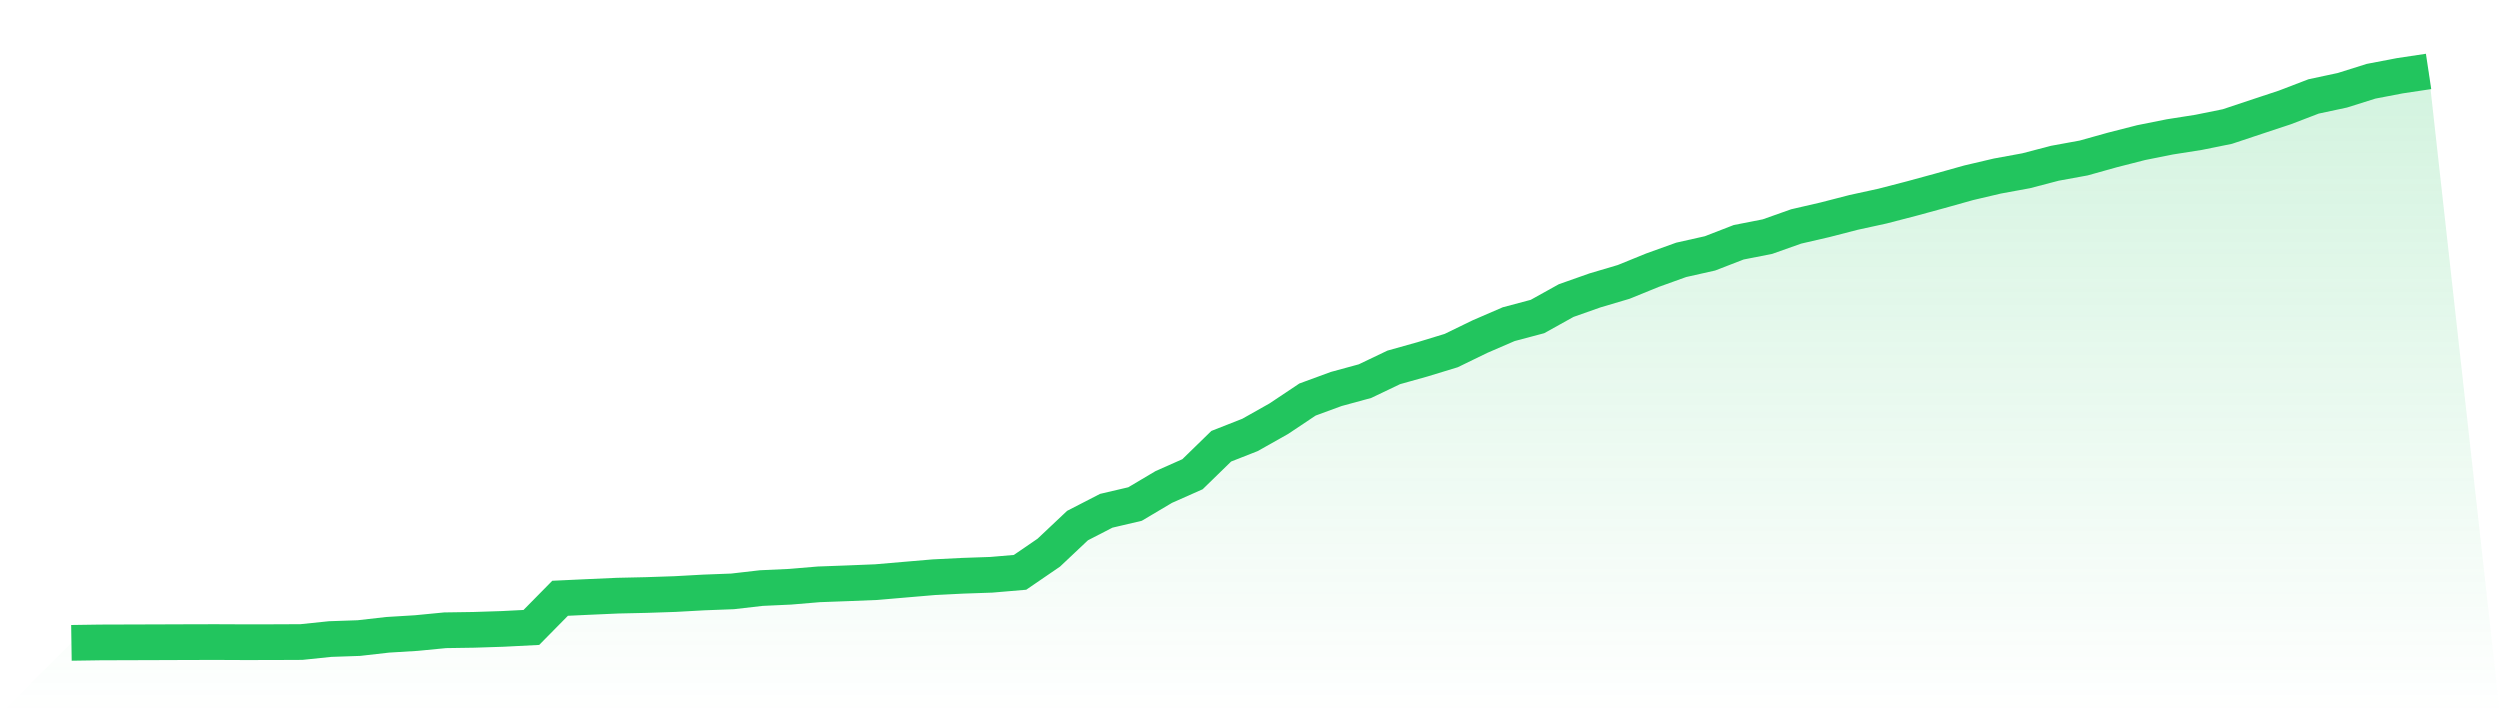 <svg viewBox="0 0 140 40" xmlns="http://www.w3.org/2000/svg">
<defs>
<linearGradient id="gradient" x1="0" x2="0" y1="0" y2="1">
<stop offset="0%" stop-color="#22c55e" stop-opacity="0.2"/>
<stop offset="100%" stop-color="#22c55e" stop-opacity="0"/>
</linearGradient>
</defs>
<path d="M4,36 L4,36 L5.61,35.976 L7.22,35.971 L8.829,35.966 L10.439,35.96 L12.049,35.956 L13.659,35.963 L15.268,35.961 L16.878,35.954 L18.488,35.787 L20.098,35.732 L21.707,35.549 L23.317,35.451 L24.927,35.295 L26.537,35.271 L28.146,35.219 L29.756,35.137 L31.366,33.503 L32.976,33.428 L34.585,33.357 L36.195,33.321 L37.805,33.267 L39.415,33.178 L41.024,33.117 L42.634,32.932 L44.244,32.858 L45.854,32.723 L47.463,32.664 L49.073,32.599 L50.683,32.461 L52.293,32.324 L53.902,32.243 L55.512,32.188 L57.122,32.051 L58.732,30.949 L60.341,29.432 L61.951,28.603 L63.561,28.226 L65.171,27.271 L66.78,26.557 L68.39,24.989 L70,24.356 L71.61,23.449 L73.22,22.374 L74.829,21.783 L76.439,21.344 L78.049,20.574 L79.659,20.123 L81.268,19.632 L82.878,18.849 L84.488,18.153 L86.098,17.725 L87.707,16.831 L89.317,16.263 L90.927,15.786 L92.537,15.131 L94.146,14.552 L95.756,14.19 L97.366,13.567 L98.976,13.251 L100.585,12.681 L102.195,12.309 L103.805,11.894 L105.415,11.543 L107.024,11.126 L108.634,10.687 L110.244,10.236 L111.854,9.858 L113.463,9.563 L115.073,9.142 L116.683,8.848 L118.293,8.398 L119.902,7.987 L121.512,7.665 L123.122,7.412 L124.732,7.086 L126.341,6.55 L127.951,6.017 L129.561,5.4 L131.171,5.056 L132.78,4.55 L134.39,4.242 L136,4 L140,40 L0,40 z" fill="url(#gradient)"/>
<path d="M4,36 L4,36 L5.61,35.976 L7.22,35.971 L8.829,35.966 L10.439,35.96 L12.049,35.956 L13.659,35.963 L15.268,35.961 L16.878,35.954 L18.488,35.787 L20.098,35.732 L21.707,35.549 L23.317,35.451 L24.927,35.295 L26.537,35.271 L28.146,35.219 L29.756,35.137 L31.366,33.503 L32.976,33.428 L34.585,33.357 L36.195,33.321 L37.805,33.267 L39.415,33.178 L41.024,33.117 L42.634,32.932 L44.244,32.858 L45.854,32.723 L47.463,32.664 L49.073,32.599 L50.683,32.461 L52.293,32.324 L53.902,32.243 L55.512,32.188 L57.122,32.051 L58.732,30.949 L60.341,29.432 L61.951,28.603 L63.561,28.226 L65.171,27.271 L66.78,26.557 L68.39,24.989 L70,24.356 L71.61,23.449 L73.22,22.374 L74.829,21.783 L76.439,21.344 L78.049,20.574 L79.659,20.123 L81.268,19.632 L82.878,18.849 L84.488,18.153 L86.098,17.725 L87.707,16.831 L89.317,16.263 L90.927,15.786 L92.537,15.131 L94.146,14.552 L95.756,14.19 L97.366,13.567 L98.976,13.251 L100.585,12.681 L102.195,12.309 L103.805,11.894 L105.415,11.543 L107.024,11.126 L108.634,10.687 L110.244,10.236 L111.854,9.858 L113.463,9.563 L115.073,9.142 L116.683,8.848 L118.293,8.398 L119.902,7.987 L121.512,7.665 L123.122,7.412 L124.732,7.086 L126.341,6.55 L127.951,6.017 L129.561,5.4 L131.171,5.056 L132.78,4.55 L134.39,4.242 L136,4" fill="none" stroke="#22c55e" stroke-width="2"/>
</svg>